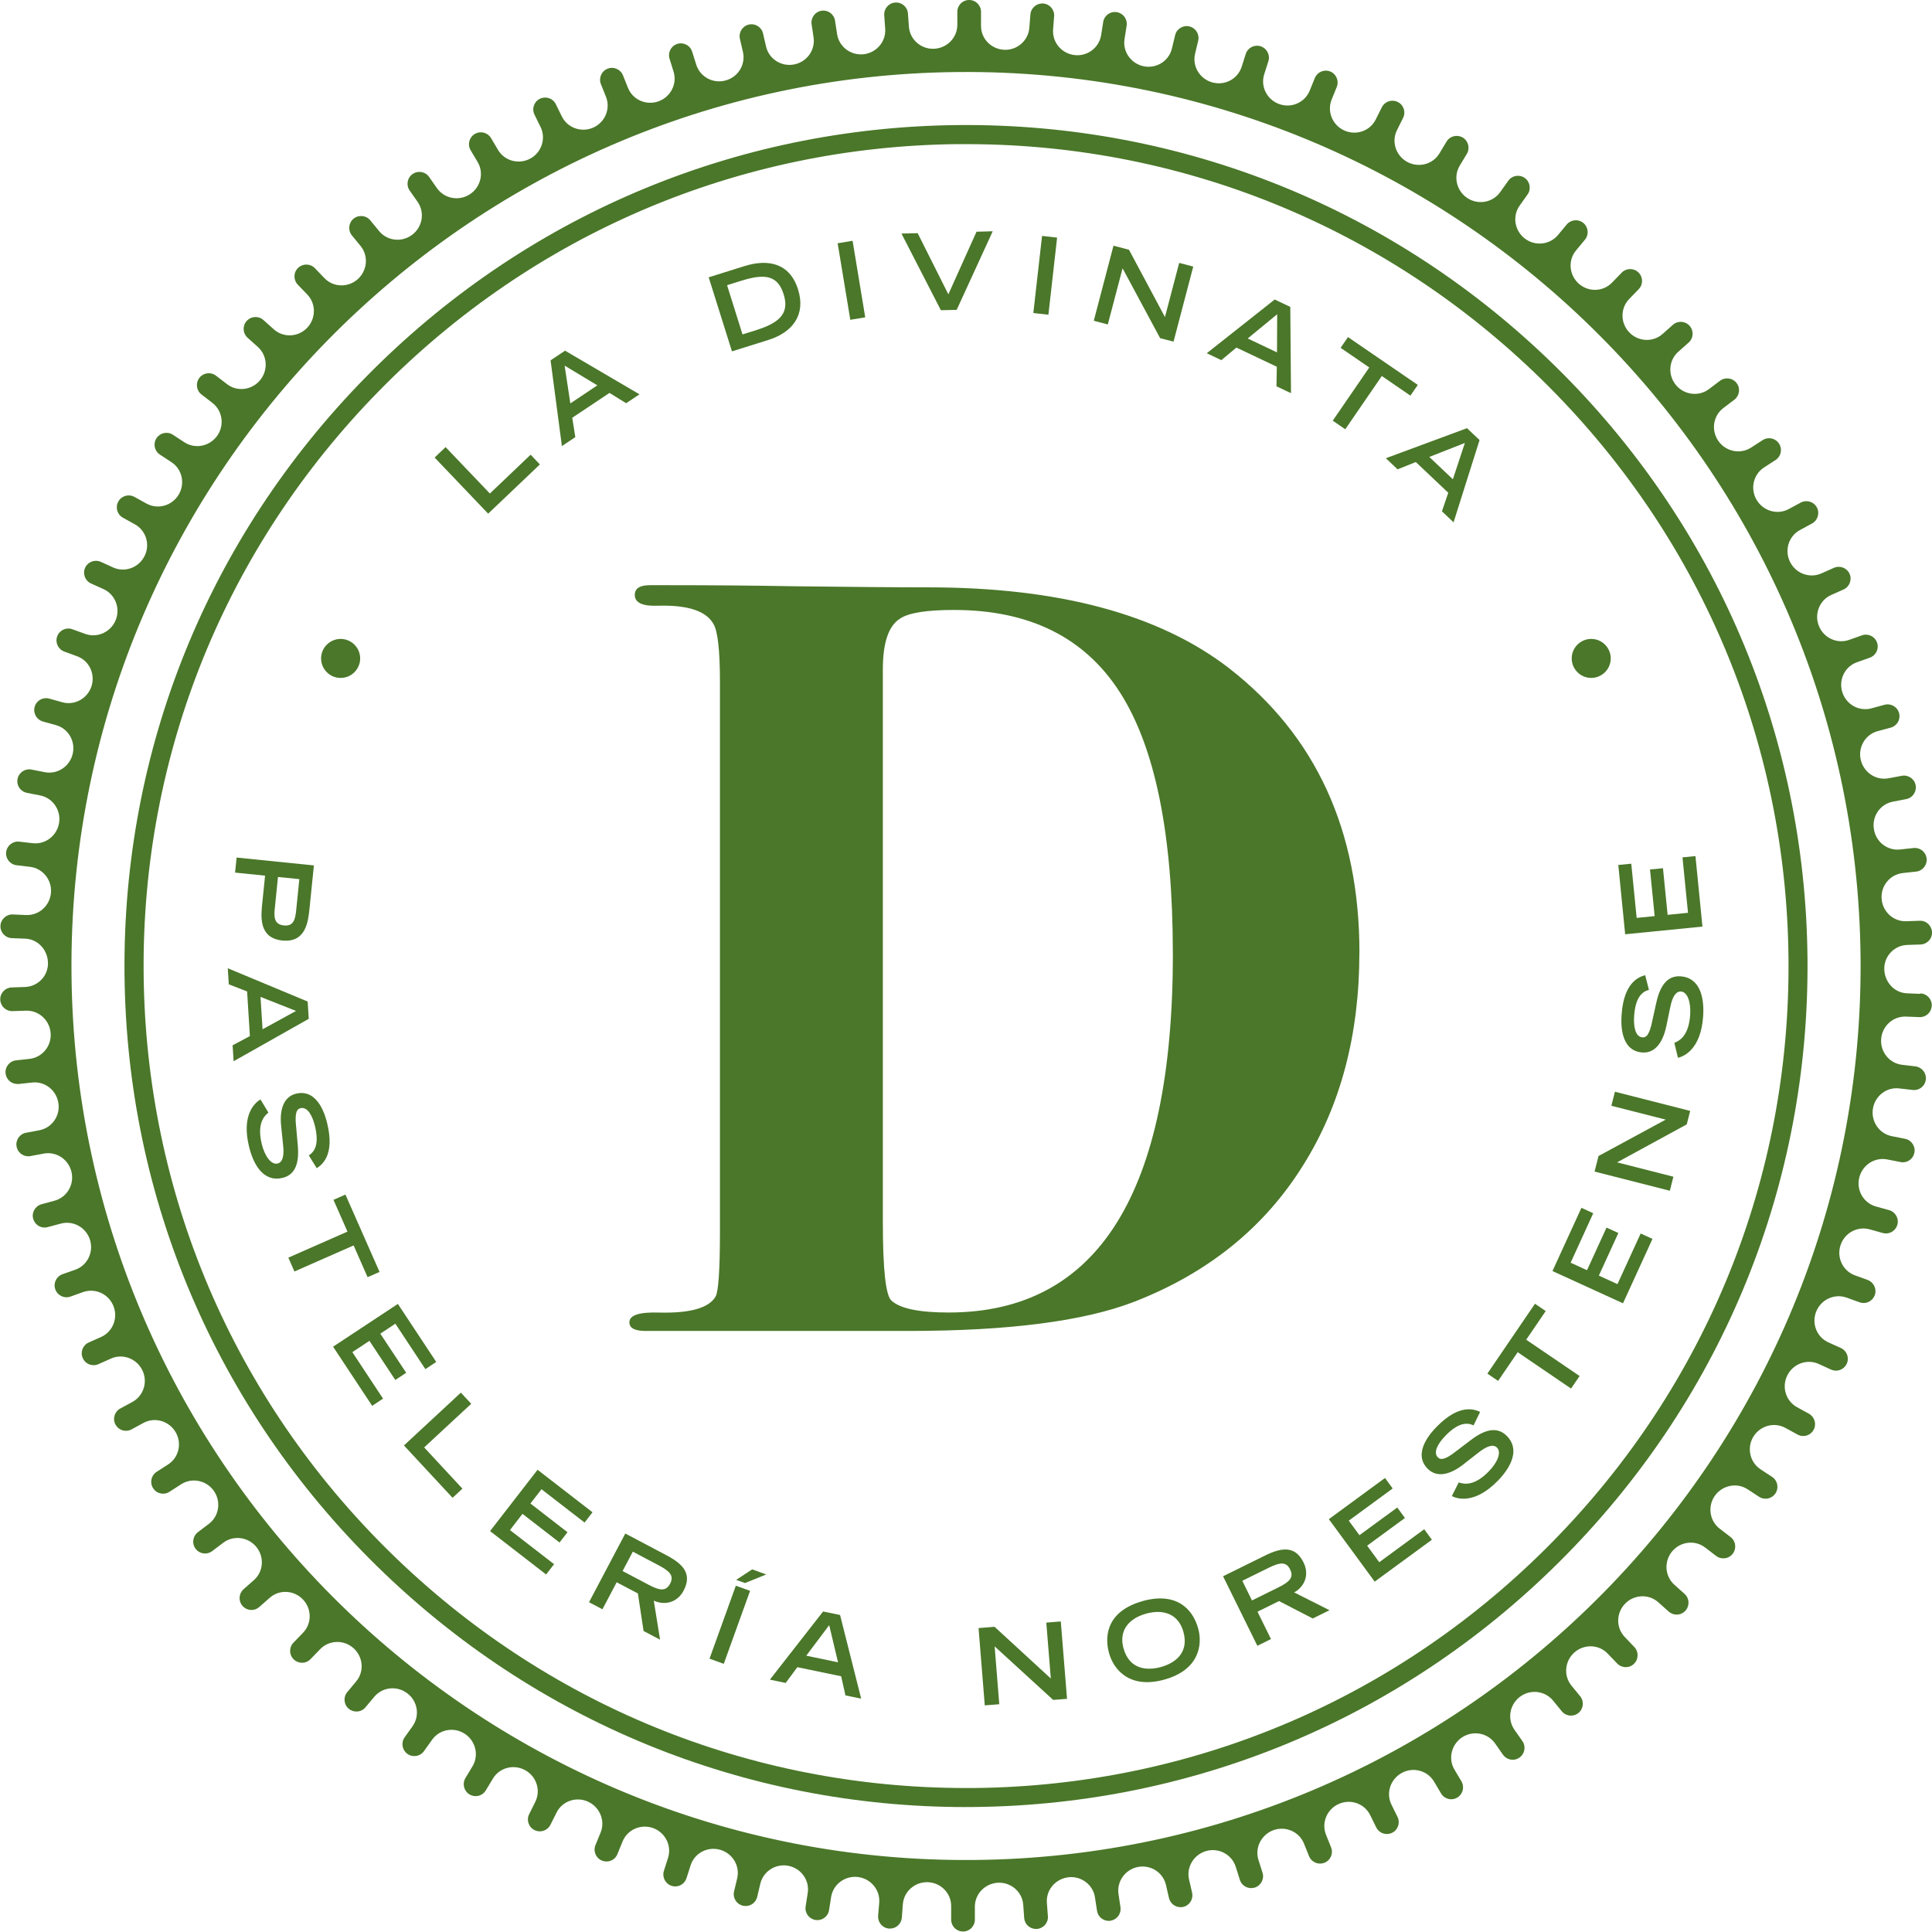 <svg width="121" height="121" viewBox="0 0 121 121" fill="none" xmlns="http://www.w3.org/2000/svg">
<g clip-path="url(#clip0_43_1042)">
<path d="M60.486 113.175C46.622 113.175 33.543 107.829 23.604 98.082C13.545 88.217 7.929 75.05 7.798 61.003C7.666 46.957 13.028 33.682 22.899 23.63C32.771 13.577 45.946 7.968 60.001 7.833C74.051 7.701 87.338 13.06 97.396 22.925C107.455 32.791 113.067 45.958 113.202 60.005C113.334 74.051 107.972 87.322 98.101 97.374C88.229 107.427 75.054 113.036 60.999 113.171C60.828 113.171 60.657 113.171 60.486 113.171V113.175ZM60.016 9.026C46.28 9.157 33.404 14.639 23.755 24.465C14.107 34.291 8.864 47.263 8.996 60.991C9.127 74.719 14.612 87.588 24.444 97.231C34.156 106.755 46.941 111.982 60.49 111.982C60.657 111.982 60.824 111.982 60.992 111.982C74.728 111.854 87.605 106.369 97.253 96.543C106.901 86.717 112.144 73.745 112.012 60.021C111.885 46.292 106.396 33.423 96.564 23.781C86.733 14.138 73.749 8.895 60.016 9.03V9.026Z" fill="#4A7729"/>
<path d="M120.276 62.244L119.436 62.212C118.616 62.177 118.003 61.469 118.011 60.649C118.019 59.858 118.652 59.209 119.444 59.181L120.284 59.153C120.694 59.138 121.016 58.795 121 58.386C120.984 57.976 120.65 57.65 120.232 57.666L119.392 57.697C118.58 57.725 117.903 57.097 117.844 56.289C117.784 55.482 118.369 54.766 119.173 54.678L120.009 54.587C120.415 54.543 120.709 54.173 120.662 53.767C120.618 53.361 120.26 53.067 119.842 53.111L119.006 53.202C118.198 53.294 117.473 52.717 117.358 51.913C117.235 51.114 117.76 50.354 118.556 50.207L119.384 50.048C119.786 49.972 120.049 49.582 119.977 49.181C119.901 48.775 119.507 48.512 119.109 48.588L118.281 48.743C117.485 48.894 116.721 48.377 116.538 47.585C116.355 46.798 116.821 45.998 117.601 45.791L118.413 45.572C118.811 45.465 119.046 45.059 118.938 44.661C118.835 44.268 118.425 44.033 118.027 44.14L117.207 44.363C116.423 44.574 115.623 44.12 115.38 43.345C115.141 42.573 115.539 41.745 116.303 41.475L117.107 41.189C117.493 41.053 117.696 40.628 117.557 40.242C117.418 39.852 116.996 39.653 116.61 39.792L115.814 40.075C115.049 40.345 114.213 39.951 113.915 39.2C113.616 38.448 113.951 37.593 114.687 37.262L115.459 36.92C115.833 36.753 116.005 36.312 115.837 35.938C115.67 35.564 115.232 35.397 114.854 35.564L114.07 35.914C113.33 36.24 112.466 35.914 112.108 35.19C111.75 34.466 112.016 33.583 112.729 33.197L113.485 32.787C113.847 32.588 113.983 32.139 113.788 31.777C113.593 31.415 113.139 31.283 112.777 31.478L112.032 31.88C111.32 32.266 110.432 32.007 110.018 31.311C109.604 30.615 109.803 29.716 110.484 29.274L111.2 28.813C111.543 28.59 111.646 28.133 111.423 27.787C111.2 27.441 110.739 27.341 110.396 27.564L109.668 28.033C108.987 28.471 108.084 28.28 107.622 27.619C107.156 26.955 107.288 26.044 107.932 25.555L108.621 25.034C108.947 24.783 109.015 24.318 108.764 23.992C108.518 23.665 108.052 23.602 107.721 23.848L107.033 24.369C106.388 24.855 105.473 24.735 104.959 24.111C104.446 23.486 104.505 22.567 105.11 22.03L105.755 21.457C106.066 21.187 106.093 20.718 105.819 20.407C105.548 20.101 105.078 20.069 104.772 20.344L104.127 20.916C103.522 21.454 102.599 21.402 102.041 20.817C101.48 20.232 101.472 19.309 102.033 18.729L102.631 18.112C102.917 17.818 102.909 17.348 102.615 17.062C102.32 16.775 101.846 16.783 101.564 17.078L100.959 17.702C100.398 18.283 99.474 18.303 98.873 17.762C98.272 17.221 98.188 16.302 98.71 15.681L99.263 15.013C99.526 14.695 99.482 14.229 99.168 13.967C98.853 13.704 98.383 13.748 98.121 14.062L97.575 14.719C97.058 15.339 96.138 15.431 95.498 14.938C94.857 14.448 94.706 13.533 95.175 12.877L95.669 12.181C95.908 11.847 95.828 11.381 95.494 11.146C95.159 10.908 94.694 10.987 94.459 11.325L93.957 12.03C93.487 12.69 92.58 12.849 91.903 12.408C91.227 11.966 91.008 11.067 91.422 10.375L91.868 9.635C92.079 9.281 91.963 8.827 91.613 8.616C91.263 8.406 90.805 8.517 90.594 8.871L90.152 9.607C89.734 10.299 88.842 10.526 88.13 10.14C87.421 9.75 87.131 8.871 87.493 8.151L87.875 7.383C88.058 7.017 87.911 6.568 87.541 6.389C87.171 6.202 86.725 6.353 86.542 6.723L86.16 7.487C85.797 8.211 84.926 8.505 84.189 8.171C83.453 7.837 83.095 6.985 83.401 6.234L83.72 5.446C83.875 5.068 83.692 4.63 83.314 4.479C82.936 4.324 82.502 4.507 82.346 4.889L82.024 5.681C81.718 6.429 80.87 6.794 80.113 6.516C79.349 6.242 78.931 5.418 79.178 4.646L79.437 3.835C79.564 3.445 79.345 3.027 78.955 2.9C78.561 2.773 78.143 2.991 78.02 3.381L77.765 4.181C77.518 4.953 76.702 5.378 75.922 5.16C75.142 4.945 74.66 4.153 74.847 3.365L75.042 2.55C75.138 2.152 74.891 1.75 74.489 1.655C74.095 1.559 73.689 1.806 73.597 2.208L73.398 3.031C73.215 3.819 72.431 4.308 71.639 4.153C70.843 3.994 70.302 3.246 70.429 2.446L70.561 1.607C70.624 1.201 70.346 0.823 69.939 0.76C69.53 0.696 69.155 0.975 69.092 1.38L68.964 2.196C68.837 2.995 68.097 3.544 67.293 3.449C66.489 3.353 65.891 2.649 65.955 1.842L66.019 1.018C66.051 0.609 65.744 0.251 65.334 0.219C64.928 0.191 64.566 0.493 64.534 0.903L64.466 1.742C64.403 2.546 63.706 3.151 62.898 3.119C62.086 3.083 61.437 2.431 61.441 1.619V0.744C61.441 0.334 61.115 0 60.701 0H60.693C60.287 0 59.957 0.33 59.957 0.74V1.563C59.953 2.375 59.296 3.027 58.484 3.055C57.676 3.083 56.983 2.474 56.924 1.671L56.864 0.847C56.836 0.438 56.486 0.131 56.068 0.159C55.658 0.187 55.351 0.545 55.379 0.955L55.439 1.798C55.499 2.606 54.894 3.306 54.09 3.397C53.286 3.485 52.545 2.932 52.426 2.132L52.298 1.297C52.239 0.891 51.857 0.609 51.455 0.672C51.049 0.732 50.77 1.114 50.83 1.52L50.953 2.339C51.072 3.143 50.527 3.887 49.727 4.038C48.935 4.189 48.155 3.696 47.976 2.908L47.789 2.096C47.697 1.695 47.295 1.444 46.897 1.54C46.495 1.631 46.248 2.033 46.34 2.431L46.531 3.258C46.71 4.046 46.224 4.833 45.44 5.04C44.66 5.255 43.848 4.821 43.605 4.05L43.35 3.238C43.231 2.848 42.813 2.626 42.419 2.749C42.029 2.872 41.81 3.29 41.934 3.68L42.184 4.483C42.427 5.255 42.001 6.074 41.237 6.349C40.473 6.619 39.629 6.253 39.33 5.502L39.016 4.718C38.865 4.34 38.431 4.149 38.049 4.304C37.67 4.455 37.483 4.889 37.635 5.271L37.953 6.063C38.252 6.814 37.889 7.666 37.153 7.992C36.417 8.318 35.541 8.016 35.187 7.292L34.809 6.524C34.63 6.154 34.184 6.007 33.813 6.186C33.443 6.365 33.292 6.814 33.475 7.18L33.853 7.948C34.212 8.676 33.917 9.551 33.209 9.933C32.496 10.319 31.604 10.084 31.19 9.388L30.756 8.652C30.546 8.298 30.092 8.179 29.738 8.39C29.383 8.601 29.264 9.054 29.475 9.408L29.913 10.144C30.327 10.84 30.1 11.735 29.419 12.173C28.738 12.61 27.831 12.447 27.365 11.783L26.876 11.083C26.641 10.745 26.179 10.665 25.841 10.9C25.502 11.134 25.423 11.6 25.658 11.934L26.155 12.642C26.617 13.306 26.462 14.213 25.817 14.703C25.172 15.192 24.253 15.097 23.743 14.472L23.19 13.8C22.931 13.482 22.461 13.438 22.143 13.696C21.828 13.955 21.781 14.424 22.04 14.743L22.581 15.403C23.094 16.027 23.007 16.946 22.402 17.488C21.797 18.024 20.873 18.001 20.316 17.416L19.723 16.799C19.44 16.501 18.967 16.493 18.672 16.775C18.373 17.058 18.366 17.531 18.648 17.826L19.249 18.45C19.806 19.031 19.791 19.958 19.229 20.539C18.668 21.119 17.745 21.163 17.144 20.622L16.499 20.045C16.192 19.771 15.723 19.795 15.448 20.105C15.173 20.407 15.201 20.877 15.504 21.151L16.148 21.728C16.75 22.269 16.805 23.188 16.288 23.812C15.77 24.437 14.855 24.552 14.214 24.055L13.529 23.53C13.203 23.279 12.737 23.339 12.486 23.665C12.236 23.992 12.296 24.461 12.622 24.708L13.303 25.233C13.943 25.726 14.067 26.641 13.601 27.297C13.127 27.954 12.228 28.141 11.547 27.699L10.831 27.23C10.484 27.003 10.027 27.102 9.8 27.445C9.577 27.791 9.672 28.248 10.015 28.471L10.735 28.944C11.412 29.386 11.607 30.285 11.189 30.981C10.775 31.677 9.883 31.928 9.175 31.538L8.419 31.12C8.056 30.921 7.607 31.053 7.408 31.415C7.209 31.777 7.34 32.23 7.702 32.425L8.442 32.835C9.151 33.225 9.418 34.108 9.051 34.828C8.689 35.552 7.822 35.874 7.085 35.54L6.317 35.19C5.943 35.019 5.501 35.186 5.33 35.56C5.163 35.934 5.33 36.375 5.7 36.542L6.484 36.896C7.22 37.23 7.551 38.094 7.244 38.842C6.938 39.589 6.098 39.975 5.338 39.701L4.534 39.41C4.152 39.267 3.722 39.466 3.582 39.856C3.443 40.242 3.642 40.667 4.028 40.807L4.82 41.097C5.585 41.372 5.975 42.207 5.732 42.975C5.485 43.746 4.677 44.2 3.897 43.981L3.085 43.754C2.687 43.643 2.277 43.874 2.169 44.272C2.062 44.665 2.293 45.075 2.687 45.187L3.503 45.413C4.279 45.628 4.741 46.428 4.554 47.215C4.367 48.003 3.598 48.516 2.802 48.361L1.974 48.198C1.568 48.118 1.178 48.381 1.099 48.783C1.019 49.188 1.282 49.574 1.684 49.654L2.512 49.817C3.308 49.972 3.825 50.736 3.702 51.532C3.578 52.331 2.85 52.904 2.046 52.809L1.21 52.713C0.804 52.665 0.434 52.956 0.386 53.365C0.338 53.771 0.629 54.141 1.039 54.189L1.875 54.288C2.679 54.384 3.256 55.104 3.192 55.907C3.129 56.715 2.448 57.339 1.636 57.308L0.8 57.272C0.402 57.252 0.044 57.574 0.028 57.984C0.012 58.394 0.33 58.74 0.74 58.756L1.58 58.788C2.4 58.819 3.013 59.527 3.005 60.351C2.997 61.142 2.36 61.787 1.568 61.815L0.732 61.843C0.322 61.855 2.45301e-05 62.201 0.016 62.61C0.032 63.012 0.362 63.33 0.764 63.326H0.784L1.624 63.298C2.436 63.271 3.113 63.899 3.172 64.707C3.232 65.514 2.647 66.23 1.843 66.318L1.007 66.409C0.597 66.453 0.303 66.823 0.35 67.229C0.394 67.615 0.716 67.893 1.095 67.889C1.123 67.889 1.142 67.889 1.17 67.889L2.006 67.798C2.814 67.706 3.535 68.283 3.658 69.083C3.781 69.882 3.256 70.638 2.46 70.789L1.628 70.944C1.226 71.02 0.963 71.41 1.039 71.812C1.107 72.17 1.421 72.42 1.775 72.416C1.819 72.416 1.863 72.416 1.907 72.404L2.735 72.249C3.531 72.098 4.299 72.615 4.478 73.403C4.661 74.19 4.195 74.986 3.415 75.201L2.603 75.42C2.209 75.527 1.97 75.933 2.078 76.331C2.169 76.665 2.472 76.883 2.802 76.88C2.866 76.88 2.93 76.872 2.989 76.852L3.809 76.633C4.589 76.422 5.393 76.876 5.636 77.647C5.875 78.419 5.477 79.251 4.717 79.521L3.913 79.803C3.527 79.943 3.324 80.368 3.463 80.75C3.57 81.056 3.861 81.248 4.171 81.248C4.251 81.248 4.335 81.231 4.414 81.204L5.206 80.921C5.971 80.651 6.806 81.045 7.105 81.796C7.404 82.544 7.069 83.404 6.333 83.734L5.561 84.076C5.183 84.243 5.015 84.684 5.183 85.058C5.31 85.341 5.581 85.504 5.871 85.5C5.971 85.5 6.07 85.48 6.166 85.436L6.95 85.086C7.69 84.756 8.554 85.086 8.912 85.81C9.27 86.534 9.004 87.413 8.291 87.803L7.535 88.213C7.173 88.408 7.037 88.861 7.232 89.219C7.368 89.47 7.63 89.613 7.893 89.609C8.009 89.609 8.128 89.581 8.239 89.522L8.984 89.116C9.696 88.73 10.584 88.993 10.994 89.685C11.408 90.381 11.209 91.28 10.528 91.718L9.812 92.179C9.465 92.402 9.366 92.859 9.589 93.205C9.732 93.432 9.975 93.552 10.222 93.548C10.357 93.548 10.496 93.508 10.616 93.428L11.344 92.959C12.025 92.521 12.928 92.712 13.394 93.373C13.856 94.033 13.728 94.948 13.084 95.437L12.395 95.958C12.069 96.209 12.001 96.674 12.252 97.001C12.399 97.195 12.622 97.295 12.849 97.295C13.004 97.295 13.159 97.243 13.291 97.144L13.979 96.623C14.624 96.133 15.54 96.257 16.053 96.881C16.566 97.506 16.507 98.429 15.902 98.962L15.257 99.531C14.95 99.801 14.918 100.274 15.193 100.581C15.341 100.748 15.547 100.831 15.754 100.831C15.93 100.831 16.101 100.768 16.24 100.644L16.889 100.072C17.494 99.534 18.413 99.586 18.971 100.171C19.532 100.756 19.54 101.679 18.979 102.259L18.381 102.876C18.095 103.17 18.099 103.64 18.397 103.926C18.545 104.069 18.732 104.137 18.923 104.137C19.114 104.137 19.305 104.058 19.448 103.91L20.053 103.286C20.614 102.705 21.542 102.685 22.143 103.226C22.744 103.767 22.828 104.686 22.306 105.307L21.749 105.975C21.486 106.289 21.53 106.759 21.844 107.021C21.988 107.137 22.155 107.192 22.326 107.192C22.537 107.192 22.748 107.101 22.891 106.926L23.437 106.273C23.954 105.649 24.873 105.561 25.514 106.055C26.159 106.544 26.306 107.455 25.837 108.115L25.343 108.807C25.104 109.141 25.184 109.607 25.518 109.846C25.65 109.941 25.805 109.985 25.956 109.981C26.187 109.981 26.414 109.869 26.557 109.667L27.059 108.962C27.528 108.302 28.436 108.143 29.113 108.589C29.789 109.034 30.008 109.929 29.594 110.621L29.148 111.361C28.938 111.715 29.053 112.169 29.403 112.384C29.527 112.455 29.658 112.491 29.793 112.491C30.044 112.491 30.287 112.36 30.426 112.129L30.868 111.397C31.282 110.701 32.178 110.474 32.89 110.864C33.599 111.254 33.885 112.129 33.523 112.853L33.141 113.621C32.958 113.987 33.105 114.432 33.471 114.615C33.583 114.671 33.698 114.695 33.813 114.695C34.084 114.695 34.343 114.54 34.474 114.285L34.856 113.521C35.219 112.797 36.09 112.499 36.827 112.837C37.563 113.175 37.921 114.026 37.615 114.774L37.292 115.562C37.137 115.94 37.32 116.374 37.702 116.529C37.794 116.568 37.893 116.584 37.989 116.584C38.279 116.584 38.554 116.409 38.67 116.119L38.992 115.327C39.298 114.579 40.146 114.217 40.907 114.492C41.667 114.77 42.085 115.594 41.838 116.362L41.579 117.173C41.456 117.563 41.671 117.985 42.061 118.108C42.136 118.136 42.22 118.148 42.296 118.144C42.606 118.144 42.893 117.941 42.996 117.627L43.251 116.827C43.498 116.055 44.314 115.63 45.094 115.848C45.874 116.067 46.356 116.855 46.169 117.643L45.974 118.458C45.878 118.86 46.125 119.258 46.527 119.353C46.587 119.365 46.646 119.373 46.706 119.373C47.04 119.373 47.343 119.138 47.422 118.804L47.617 117.977C47.805 117.189 48.585 116.7 49.377 116.855C50.173 117.01 50.714 117.762 50.587 118.561L50.456 119.401C50.392 119.807 50.67 120.184 51.077 120.248C51.116 120.252 51.156 120.256 51.2 120.256C51.554 120.252 51.868 119.994 51.924 119.628L52.052 118.808C52.179 118.012 52.919 117.464 53.723 117.555C54.528 117.65 55.129 118.355 55.065 119.162L54.997 119.986C54.965 120.395 55.272 120.753 55.678 120.785C55.702 120.785 55.722 120.785 55.745 120.785C56.128 120.785 56.45 120.487 56.482 120.101L56.545 119.258C56.609 118.454 57.306 117.849 58.114 117.881C58.926 117.913 59.575 118.569 59.571 119.381V120.224C59.571 120.634 59.897 120.968 60.311 120.968H60.319C60.725 120.968 61.055 120.638 61.055 120.228V119.405C61.059 118.593 61.716 117.945 62.524 117.913C63.332 117.885 64.029 118.494 64.084 119.297L64.144 120.121C64.172 120.515 64.502 120.813 64.892 120.809C64.908 120.809 64.924 120.809 64.94 120.809C65.35 120.777 65.661 120.423 65.629 120.013L65.565 119.17C65.505 118.363 66.11 117.666 66.918 117.571C67.719 117.483 68.459 118.036 68.578 118.836L68.706 119.671C68.761 120.041 69.08 120.304 69.446 120.304C69.478 120.304 69.514 120.304 69.549 120.292C69.956 120.232 70.234 119.854 70.174 119.445L70.051 118.625C69.932 117.826 70.477 117.078 71.273 116.926C72.065 116.775 72.845 117.269 73.024 118.056L73.211 118.868C73.291 119.214 73.602 119.449 73.944 119.445C73.999 119.445 74.051 119.437 74.103 119.429C74.505 119.337 74.752 118.935 74.66 118.538L74.469 117.71C74.29 116.923 74.776 116.139 75.56 115.924C76.34 115.713 77.152 116.147 77.395 116.919L77.65 117.73C77.749 118.048 78.048 118.255 78.366 118.251C78.438 118.251 78.509 118.239 78.581 118.219C78.975 118.096 79.194 117.678 79.071 117.288L78.816 116.485C78.573 115.713 79.003 114.894 79.763 114.619C80.523 114.349 81.371 114.719 81.67 115.467L81.984 116.25C82.1 116.541 82.386 116.72 82.681 116.716C82.772 116.716 82.864 116.696 82.951 116.664C83.33 116.513 83.517 116.079 83.365 115.701L83.047 114.91C82.748 114.158 83.107 113.306 83.847 112.98C84.587 112.65 85.459 112.952 85.813 113.68L86.192 114.448C86.323 114.715 86.594 114.866 86.864 114.862C86.972 114.862 87.083 114.838 87.187 114.786C87.557 114.607 87.708 114.158 87.525 113.792L87.147 113.024C86.788 112.296 87.083 111.425 87.796 111.035C88.508 110.649 89.4 110.884 89.814 111.58L90.251 112.32C90.391 112.559 90.642 112.69 90.9 112.686C91.024 112.686 91.151 112.65 91.266 112.582C91.621 112.372 91.736 111.918 91.529 111.564L91.091 110.828C90.677 110.132 90.908 109.237 91.585 108.799C92.266 108.362 93.173 108.529 93.639 109.193L94.128 109.893C94.276 110.1 94.507 110.212 94.745 110.212C94.889 110.212 95.036 110.168 95.163 110.076C95.502 109.838 95.581 109.376 95.346 109.042L94.849 108.334C94.387 107.67 94.542 106.763 95.187 106.273C95.832 105.784 96.748 105.879 97.265 106.504L97.814 107.176C97.962 107.355 98.18 107.451 98.395 107.447C98.559 107.447 98.726 107.391 98.861 107.28C99.175 107.017 99.223 106.552 98.965 106.234L98.423 105.573C97.91 104.949 97.997 104.03 98.602 103.493C99.207 102.956 100.131 102.979 100.688 103.564L101.281 104.181C101.428 104.336 101.627 104.412 101.826 104.412C102.01 104.412 102.193 104.344 102.332 104.205C102.631 103.922 102.638 103.449 102.356 103.151L101.759 102.526C101.198 101.941 101.213 101.018 101.779 100.438C102.34 99.857 103.263 99.813 103.864 100.354L104.509 100.931C104.653 101.062 104.836 101.126 105.015 101.122C105.218 101.122 105.417 101.034 105.56 100.875C105.835 100.569 105.811 100.099 105.504 99.825L104.864 99.252C104.262 98.711 104.207 97.792 104.72 97.168C105.238 96.543 106.153 96.428 106.794 96.921L107.479 97.446C107.614 97.553 107.777 97.601 107.94 97.597C108.159 97.597 108.378 97.498 108.521 97.307C108.772 96.985 108.713 96.515 108.386 96.265L107.702 95.739C107.061 95.246 106.937 94.331 107.403 93.675C107.873 93.019 108.78 92.832 109.453 93.273L110.169 93.743C110.297 93.826 110.44 93.866 110.583 93.862C110.822 93.862 111.057 93.739 111.2 93.524C111.423 93.182 111.328 92.72 110.985 92.497L110.265 92.024C109.588 91.582 109.393 90.679 109.807 89.987C110.225 89.295 111.113 89.04 111.821 89.43L112.578 89.844C112.693 89.908 112.816 89.939 112.94 89.936C113.198 89.936 113.453 89.796 113.585 89.55C113.784 89.188 113.648 88.738 113.29 88.539L112.55 88.133C111.841 87.744 111.574 86.861 111.941 86.136C112.303 85.412 113.167 85.09 113.907 85.424L114.675 85.775C114.779 85.822 114.886 85.842 114.99 85.842C115.268 85.842 115.535 85.679 115.662 85.409C115.833 85.031 115.662 84.593 115.292 84.426L114.512 84.072C113.772 83.738 113.445 82.879 113.752 82.131C114.058 81.383 114.894 80.997 115.658 81.271L116.462 81.562C116.55 81.594 116.638 81.606 116.721 81.606C117.024 81.606 117.302 81.415 117.414 81.116C117.557 80.73 117.354 80.305 116.968 80.162L116.176 79.875C115.416 79.6 115.021 78.765 115.268 77.997C115.515 77.226 116.319 76.776 117.103 76.995L117.915 77.222C117.983 77.242 118.055 77.249 118.122 77.249C118.445 77.249 118.739 77.031 118.831 76.704C118.942 76.311 118.707 75.901 118.313 75.79L117.493 75.563C116.713 75.348 116.255 74.548 116.442 73.761C116.63 72.973 117.398 72.46 118.194 72.615L119.026 72.778C119.077 72.79 119.125 72.794 119.177 72.794C119.523 72.794 119.83 72.547 119.897 72.193C119.977 71.792 119.714 71.402 119.312 71.322L118.488 71.159C117.692 71.004 117.175 70.24 117.298 69.441C117.426 68.641 118.154 68.068 118.954 68.168L119.79 68.263C119.822 68.267 119.854 68.271 119.886 68.271C120.256 68.263 120.57 67.989 120.614 67.615C120.662 67.209 120.371 66.839 119.965 66.787L119.129 66.688C118.329 66.596 117.752 65.876 117.816 65.069C117.879 64.261 118.56 63.637 119.372 63.669L120.212 63.7C120.212 63.7 120.24 63.7 120.252 63.7C120.646 63.7 120.968 63.386 120.984 62.988C121.004 62.578 120.682 62.232 120.272 62.217L120.276 62.244ZM61.031 116.489C30.144 116.783 4.773 91.901 4.478 61.027C4.183 30.157 29.081 4.801 59.973 4.511C90.865 4.217 116.236 29.099 116.526 59.973C116.821 90.847 91.923 116.202 61.031 116.489Z" fill="#4A7729"/>
<path d="M27.218 28.658L27.907 28.002L30.681 30.909L33.232 28.479L33.813 29.087L30.573 32.17L27.218 28.654V28.658Z" fill="#4A7729"/>
<path d="M34.49 22.564L35.39 21.963L40.051 24.696L39.215 25.253L38.172 24.608L35.84 26.164L36.031 27.377L35.191 27.938L34.482 22.568L34.49 22.564ZM37.412 24.135L35.362 22.898L35.72 25.265L37.412 24.135Z" fill="#4A7729"/>
<path d="M44.385 17.368L46.618 16.668C48.087 16.207 49.456 16.457 49.982 18.128C50.479 19.711 49.648 20.813 48.115 21.294L45.842 22.006L44.385 17.368ZM47.422 20.654C48.967 20.169 49.421 19.508 49.078 18.426C48.72 17.293 47.976 17.098 46.455 17.575L45.536 17.861L46.503 20.944L47.422 20.658V20.654Z" fill="#4A7729"/>
<path d="M52.462 15.236L53.397 15.081L54.189 19.874L53.254 20.029L52.462 15.236Z" fill="#4A7729"/>
<path d="M56.458 14.627L57.473 14.604L59.395 18.434L61.159 14.512L62.174 14.484L59.917 19.405L58.926 19.429L56.458 14.627Z" fill="#4A7729"/>
<path d="M65.263 14.774L66.206 14.882L65.661 19.711L64.717 19.604L65.263 14.774Z" fill="#4A7729"/>
<path d="M69.737 15.387L70.708 15.642L72.961 19.858L73.852 16.465L74.732 16.696L73.498 21.398L72.658 21.179L70.306 16.803L69.382 20.32L68.503 20.089L69.737 15.387Z" fill="#4A7729"/>
<path d="M79.831 18.757L80.81 19.222L80.854 24.624L79.946 24.195L79.966 22.969L77.435 21.768L76.491 22.556L75.58 22.122L79.831 18.761V18.757ZM79.978 22.07L79.99 19.68L78.143 21.199L79.978 22.07Z" fill="#4A7729"/>
<path d="M85.754 23.013L83.962 21.784L84.424 21.112L88.795 24.107L88.333 24.779L86.542 23.55L84.253 26.884L83.469 26.347L85.758 23.013H85.754Z" fill="#4A7729"/>
<path d="M91.876 26.816L92.664 27.56L91.036 32.712L90.307 32.023L90.705 30.862L88.671 28.936L87.529 29.394L86.796 28.698L91.879 26.816H91.876ZM90.992 30.015L91.744 27.743L89.515 28.618L90.992 30.015Z" fill="#4A7729"/>
<path d="M19.659 54.201L19.385 56.894C19.301 57.713 19.162 59.054 17.681 58.903C16.204 58.752 16.34 57.407 16.423 56.592L16.602 54.841L14.723 54.65L14.819 53.708L19.659 54.201ZM17.211 56.882C17.155 57.419 17.155 57.896 17.78 57.96C18.401 58.024 18.493 57.554 18.549 57.017L18.748 55.06L17.41 54.925L17.211 56.882Z" fill="#4A7729"/>
<path d="M19.269 62.726L19.337 63.808L14.632 66.465L14.568 65.466L15.651 64.89L15.476 62.093L14.329 61.648L14.266 60.641L19.269 62.726ZM16.443 64.464L18.541 63.314L16.316 62.435L16.443 64.464Z" fill="#4A7729"/>
<path d="M19.341 72.364C19.727 72.114 19.997 71.64 19.723 70.515C19.572 69.89 19.261 69.297 18.823 69.405C18.62 69.453 18.437 69.624 18.549 70.594L18.652 71.752C18.748 72.85 18.493 73.574 17.701 73.769C16.582 74.043 15.906 73.081 15.599 71.819C15.102 69.795 15.981 69.055 16.312 68.856L16.809 69.679C16.507 69.934 16.093 70.407 16.395 71.652C16.578 72.404 16.98 72.969 17.39 72.87C17.697 72.794 17.812 72.396 17.729 71.7L17.609 70.531C17.49 69.405 17.816 68.677 18.537 68.498C19.954 68.152 20.404 69.99 20.491 70.352C20.989 72.384 20.133 72.965 19.838 73.164L19.341 72.364Z" fill="#4A7729"/>
<path d="M21.761 77.134L20.885 75.145L21.634 74.815L23.771 79.66L23.023 79.99L22.147 78.001L18.441 79.632L18.059 78.765L21.765 77.134H21.761Z" fill="#4A7729"/>
<path d="M24.917 81.661L27.321 85.297L26.641 85.747L24.762 82.902L23.819 83.527L25.439 85.977L24.758 86.427L23.138 83.976L22.067 84.684L23.99 87.596L23.309 88.046L20.861 84.342L24.917 81.665V81.661Z" fill="#4A7729"/>
<path d="M28.866 87.222L29.511 87.919L26.565 90.651L28.961 93.233L28.344 93.806L25.299 90.528L28.862 87.222H28.866Z" fill="#4A7729"/>
<path d="M33.658 92.044L37.109 94.713L36.612 95.357L33.913 93.269L33.22 94.164L35.541 95.962L35.043 96.606L32.723 94.812L31.939 95.827L34.701 97.963L34.203 98.608L30.693 95.891L33.67 92.048L33.658 92.044Z" fill="#4A7729"/>
<path d="M39.159 96.042L41.742 97.406C42.761 97.943 43.37 98.56 42.817 99.614C42.399 100.406 41.599 100.545 40.946 100.247L41.34 102.693L40.306 102.148L39.951 99.797L38.622 99.097L37.73 100.788L36.89 100.346L39.159 96.05V96.042ZM40.612 99.248C41.297 99.61 41.699 99.694 41.969 99.184C42.236 98.683 41.938 98.397 41.253 98.035L39.633 97.18L38.992 98.393L40.612 99.248Z" fill="#4A7729"/>
<path d="M46.085 99.312L46.977 99.634L45.329 104.205L44.437 103.882L46.085 99.312ZM47.108 98.289L47.988 98.608L46.658 99.145L46.105 98.946L47.108 98.289Z" fill="#4A7729"/>
<path d="M51.554 100.927L52.613 101.146L53.934 106.385L52.951 106.182L52.681 104.984L49.938 104.415L49.206 105.402L48.218 105.195L51.55 100.927H51.554ZM52.486 104.109L51.932 101.782L50.495 103.695L52.486 104.109Z" fill="#4A7729"/>
<path d="M61.29 101.965L62.289 101.885L65.812 105.124L65.529 101.623L66.437 101.551L66.827 106.397L65.959 106.464L62.293 103.111L62.584 106.735L61.676 106.806L61.286 101.961L61.29 101.965Z" fill="#4A7729"/>
<path d="M71.559 100.274C73.621 99.702 74.688 100.708 75.042 101.993C75.313 102.964 75.142 104.575 72.925 105.191C70.708 105.808 69.733 104.519 69.462 103.544C69.104 102.264 69.498 100.851 71.559 100.278V100.274ZM74.115 102.196C73.8 101.07 72.849 100.764 71.778 101.062C70.708 101.36 70.051 102.112 70.365 103.238C70.736 104.563 71.834 104.646 72.71 104.404C73.586 104.161 74.485 103.521 74.115 102.196Z" fill="#4A7729"/>
<path d="M76.603 98.719L79.222 97.426C80.253 96.917 81.112 96.786 81.638 97.852C82.036 98.655 81.678 99.383 81.053 99.733L83.266 100.847L82.215 101.364L80.106 100.274L78.756 100.939L79.6 102.653L78.748 103.075L76.599 98.719H76.603ZM80.054 99.423C80.75 99.081 81.053 98.802 80.798 98.289C80.547 97.78 80.141 97.852 79.449 98.194L77.805 99.005L78.41 100.235L80.054 99.423Z" fill="#4A7729"/>
<path d="M83.226 95.143L86.741 92.565L87.222 93.221L84.472 95.238L85.141 96.149L87.509 94.415L87.991 95.071L85.622 96.805L86.382 97.84L89.197 95.775L89.678 96.432L86.096 99.057L83.222 95.139L83.226 95.143Z" fill="#4A7729"/>
<path d="M92.285 89.267C91.868 89.076 91.322 89.096 90.518 89.928C90.072 90.389 89.734 90.966 90.056 91.276C90.204 91.419 90.447 91.487 91.211 90.878L92.138 90.174C93.018 89.51 93.766 89.343 94.351 89.912C95.175 90.711 94.721 91.797 93.818 92.728C92.365 94.224 91.27 93.874 90.928 93.699L91.358 92.844C91.732 92.967 92.353 93.066 93.249 92.143C93.79 91.587 94.053 90.95 93.75 90.656C93.523 90.437 93.125 90.552 92.576 90.99L91.649 91.714C90.757 92.414 89.969 92.521 89.436 92.008C88.389 90.994 89.706 89.637 89.969 89.367C91.426 87.867 92.373 88.281 92.699 88.428L92.285 89.275V89.267Z" fill="#4A7729"/>
<path d="M95.048 84.692L93.826 86.486L93.153 86.029L96.135 81.653L96.807 82.111L95.585 83.905L98.929 86.18L98.395 86.964L95.052 84.688L95.048 84.692Z" fill="#4A7729"/>
<path d="M97.229 79.608L99.044 75.646L99.784 75.984L98.368 79.083L99.394 79.553L100.616 76.883L101.357 77.222L100.135 79.891L101.301 80.424L102.754 77.253L103.494 77.591L101.647 81.625L97.229 79.604V79.608Z" fill="#4A7729"/>
<path d="M99.868 73.371L100.115 72.4L104.322 70.121L100.919 69.254L101.142 68.374L105.855 69.576L105.64 70.419L101.277 72.798L104.804 73.697L104.581 74.576L99.868 73.375V73.371Z" fill="#4A7729"/>
<path d="M103.267 61.994C102.822 62.117 102.423 62.487 102.344 63.641C102.3 64.281 102.416 64.937 102.865 64.969C103.072 64.985 103.299 64.878 103.486 63.919L103.737 62.781C103.976 61.703 104.442 61.095 105.254 61.146C106.4 61.222 106.754 62.348 106.667 63.641C106.527 65.721 105.465 66.159 105.09 66.25L104.863 65.315C105.23 65.164 105.767 64.838 105.855 63.557C105.906 62.781 105.695 62.125 105.277 62.097C104.963 62.077 104.732 62.423 104.601 63.111L104.362 64.261C104.131 65.371 103.602 65.968 102.861 65.916C101.405 65.817 101.532 63.931 101.56 63.557C101.699 61.468 102.694 61.174 103.036 61.075L103.271 61.99L103.267 61.994Z" fill="#4A7729"/>
<path d="M101.783 58.509L101.353 54.173L102.165 54.093L102.503 57.487L103.63 57.375L103.339 54.455L104.151 54.376L104.442 57.296L105.719 57.168L105.373 53.696L106.185 53.616L106.623 58.032L101.783 58.513V58.509Z" fill="#4A7729"/>
<path d="M20.905 41.236C20.905 41.002 21.096 40.811 21.331 40.811C21.566 40.811 21.757 41.002 21.757 41.236C21.757 41.471 21.566 41.662 21.331 41.662C21.096 41.662 20.905 41.471 20.905 41.236Z" fill="#4A7729"/>
<path d="M21.331 42.458C20.658 42.458 20.109 41.909 20.109 41.236C20.109 40.564 20.658 40.019 21.331 40.015C22.008 40.015 22.557 40.564 22.557 41.236C22.557 41.909 22.008 42.458 21.335 42.458H21.331ZM21.331 40.866C21.128 40.866 20.961 41.033 20.961 41.236C20.961 41.439 21.128 41.606 21.331 41.606C21.534 41.606 21.701 41.439 21.701 41.236C21.701 41.033 21.534 40.866 21.331 40.866Z" fill="#4A7729"/>
<path d="M100.083 41.236C100.083 41.002 99.892 40.811 99.657 40.811C99.422 40.811 99.231 41.002 99.231 41.236C99.231 41.471 99.422 41.662 99.657 41.662C99.892 41.662 100.083 41.471 100.083 41.236Z" fill="#4A7729"/>
<path d="M99.657 42.458C98.984 42.458 98.435 41.909 98.435 41.236C98.435 40.564 98.984 40.015 99.657 40.015C100.334 40.015 100.879 40.564 100.879 41.236C100.879 41.909 100.33 42.458 99.657 42.458ZM99.657 40.866C99.454 40.866 99.287 41.033 99.287 41.236C99.287 41.439 99.454 41.606 99.653 41.606C99.86 41.606 100.023 41.439 100.023 41.236C100.023 41.033 99.856 40.866 99.653 40.866H99.657Z" fill="#4A7729"/>
<path d="M85.137 59.667C85.137 64.794 83.966 69.23 81.626 72.961C79.194 76.876 75.659 79.732 71.022 81.534C67.87 82.747 63.165 83.356 56.908 83.356H40.429C39.752 83.356 39.418 83.177 39.418 82.815C39.418 82.365 40.047 82.162 41.309 82.206C43.243 82.25 44.413 81.912 44.819 81.196C44.998 80.882 45.09 79.509 45.09 77.079V42.724C45.09 40.743 44.955 39.53 44.684 39.08C44.234 38.269 43.084 37.887 41.241 37.935C40.25 37.978 39.756 37.756 39.756 37.258C39.756 36.852 40.071 36.65 40.703 36.65H41.917C44.62 36.65 47.231 36.673 49.751 36.717C53.353 36.761 56.144 36.785 58.126 36.785C66.317 36.785 72.598 38.472 76.969 41.845C82.414 46.074 85.141 52.013 85.141 59.663L85.137 59.667ZM73.454 59.698C73.454 52.264 72.352 46.822 70.147 43.373C67.941 39.924 64.474 38.201 59.746 38.201C58.034 38.201 56.908 38.38 56.37 38.742C55.65 39.192 55.292 40.254 55.292 41.917V76.525C55.292 79.501 55.471 81.144 55.833 81.458C56.374 81.956 57.565 82.202 59.411 82.202C68.773 82.202 73.458 74.7 73.458 59.694L73.454 59.698Z" fill="#4A7729"/>
</g>
<defs>
<clipPath id="clip0_43_1042">
<rect width="121" height="121" fill="white"/>
</clipPath>
</defs>
</svg>
